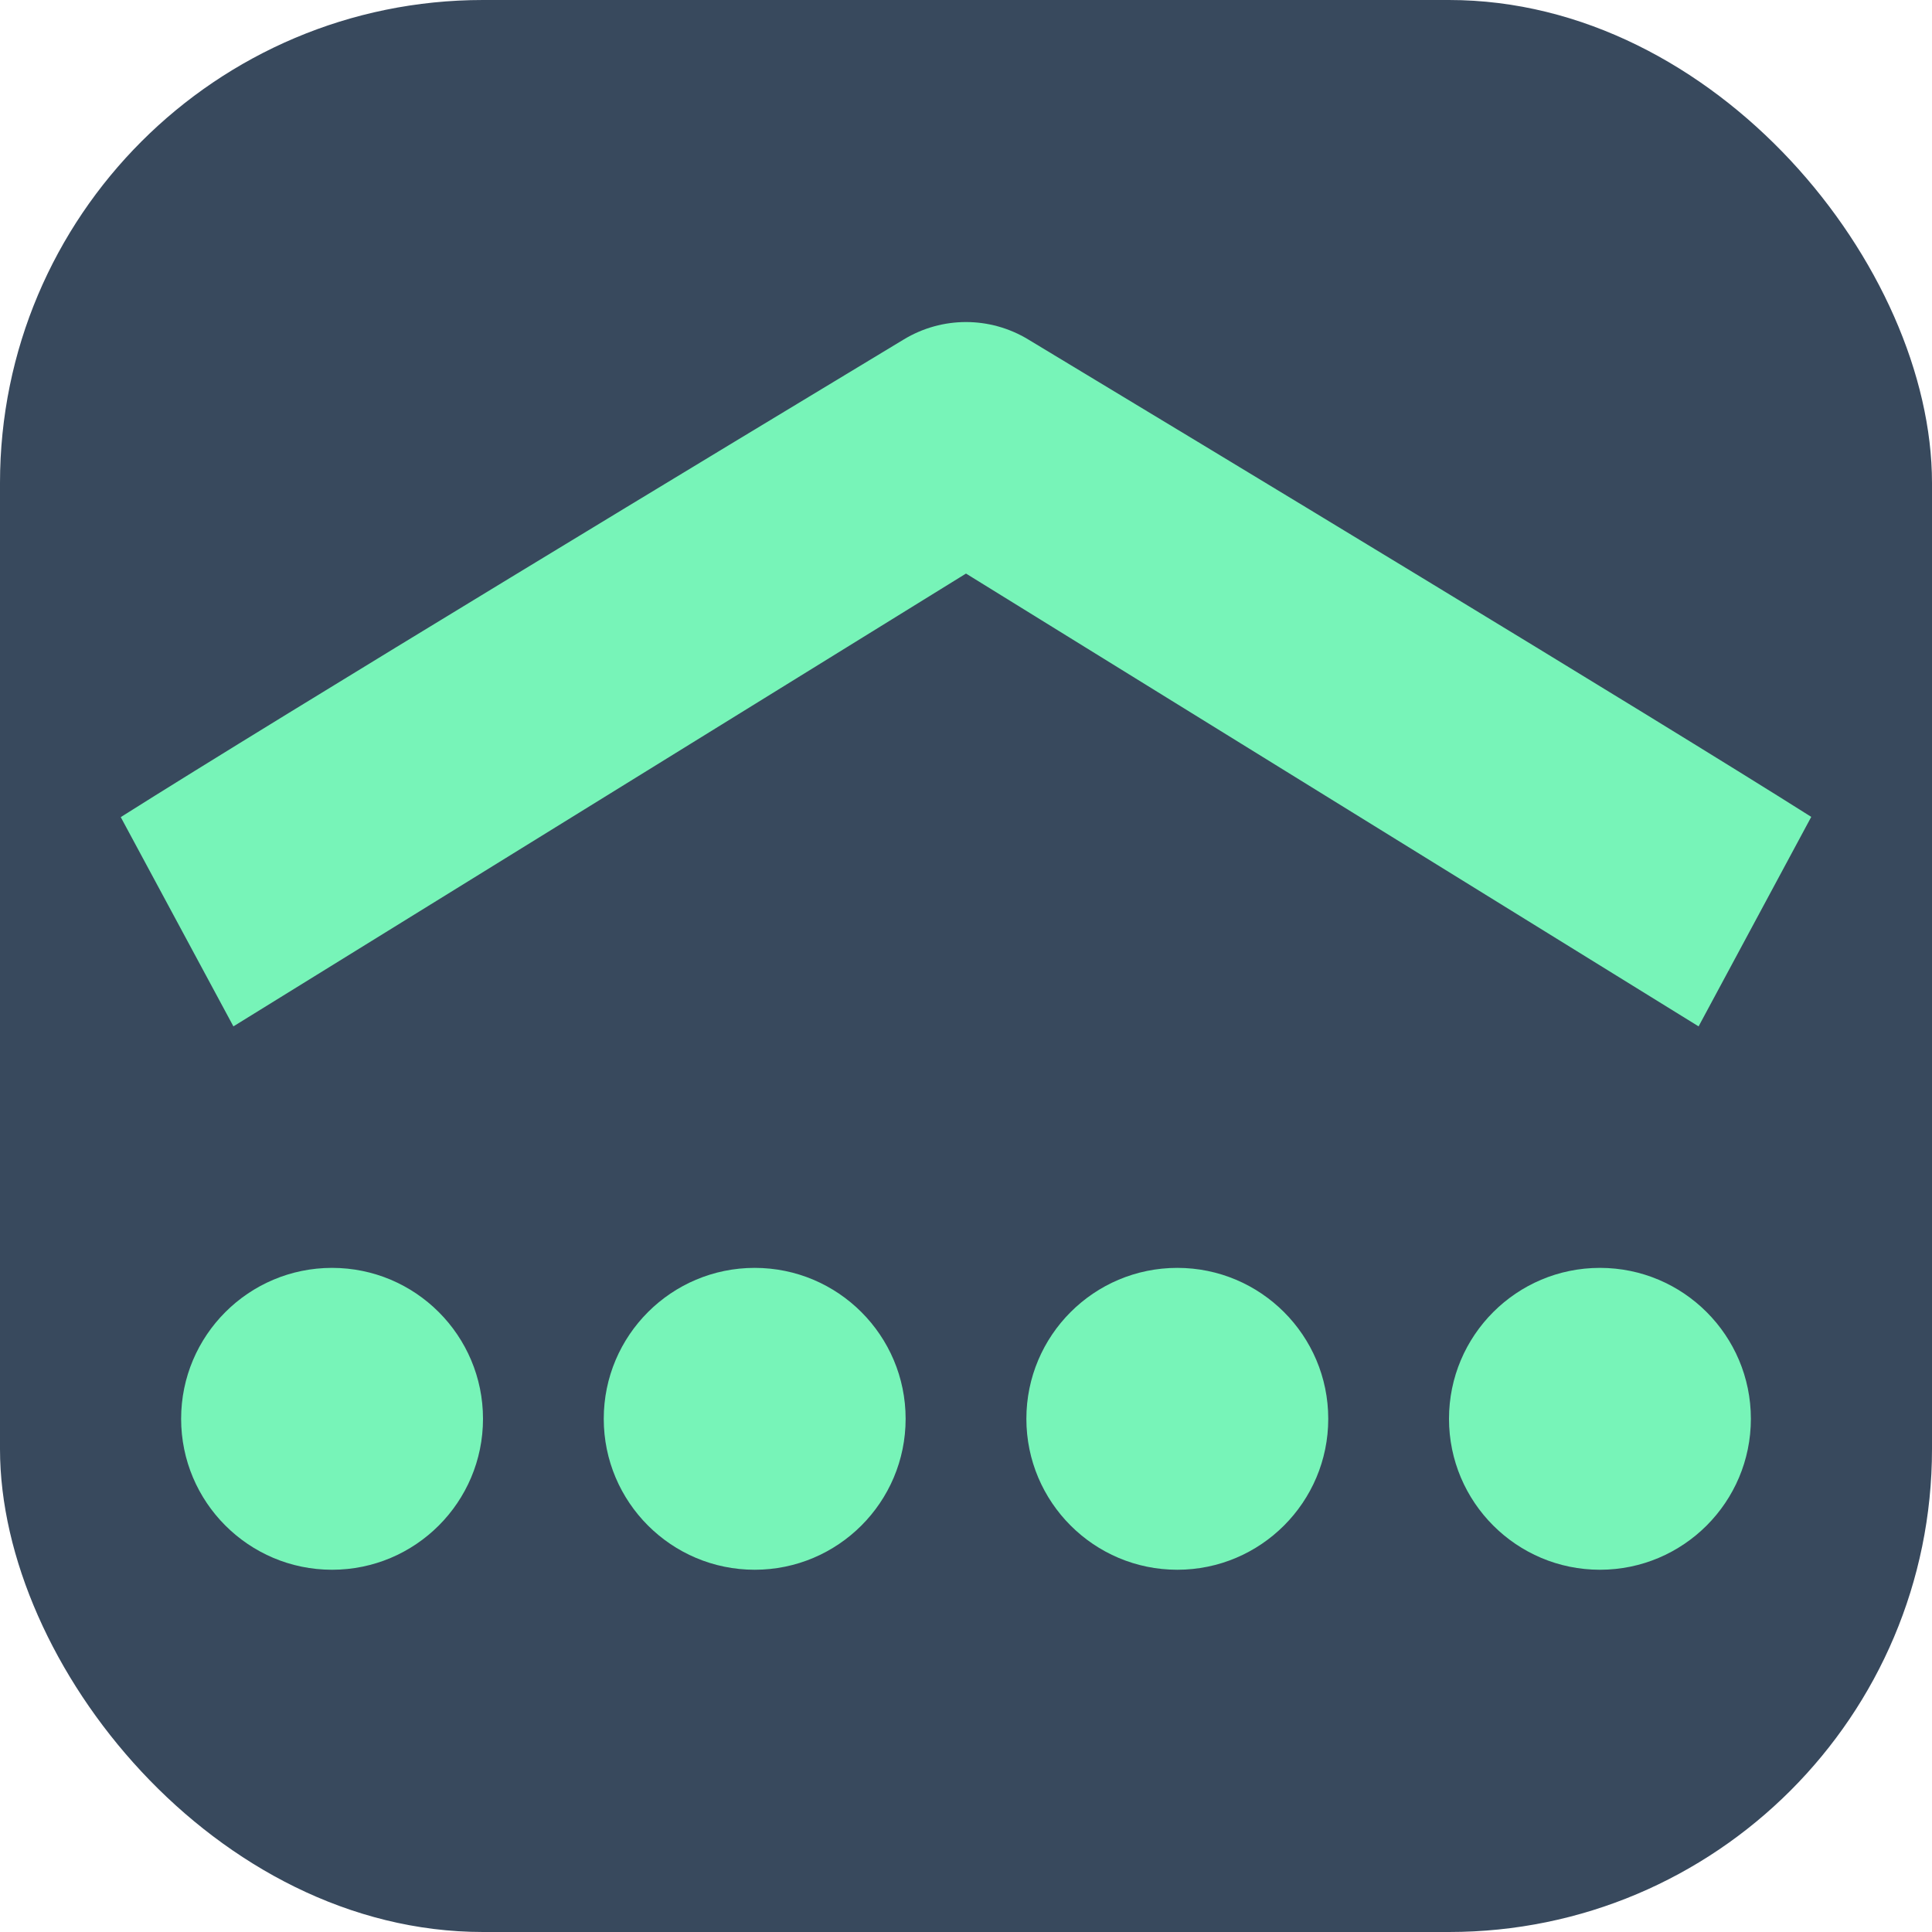 <svg width="16" height="16" viewBox="0 0 16 16" fill="none" xmlns="http://www.w3.org/2000/svg">
<rect width="16" height="16" rx="4" fill="#38495D"/>
<path d="M8.515 2.811C8.198 2.619 7.802 2.619 7.485 2.811C6.106 3.643 2.345 5.917 1 6.767L1.933 8.5L8 4.75L14.067 8.5L15 6.765C13.659 5.917 9.895 3.643 8.515 2.811Z" fill="#77F4B8"/>
<path d="M2.75 13C3.44 13 4 12.44 4 11.75C4 11.06 3.44 10.5 2.75 10.5C2.06 10.5 1.5 11.06 1.5 11.75C1.5 12.44 2.06 13 2.75 13Z" fill="#77F4B8"/>
<path d="M6.25 13C6.94 13 7.5 12.44 7.5 11.75C7.5 11.06 6.94 10.5 6.25 10.5C5.56 10.5 5 11.06 5 11.75C5 12.44 5.56 13 6.25 13Z" fill="#77F4B8"/>
<path d="M9.75 13C10.44 13 11 12.44 11 11.75C11 11.06 10.44 10.5 9.75 10.5C9.06 10.5 8.5 11.06 8.5 11.75C8.5 12.44 9.06 13 9.75 13Z" fill="#77F4B8"/>
<path d="M13.25 13C13.94 13 14.5 12.44 14.5 11.75C14.5 11.06 13.94 10.5 13.25 10.5C12.56 10.5 12 11.06 12 11.75C12 12.44 12.56 13 13.25 13Z" fill="#77F4B8"/>
</svg>
